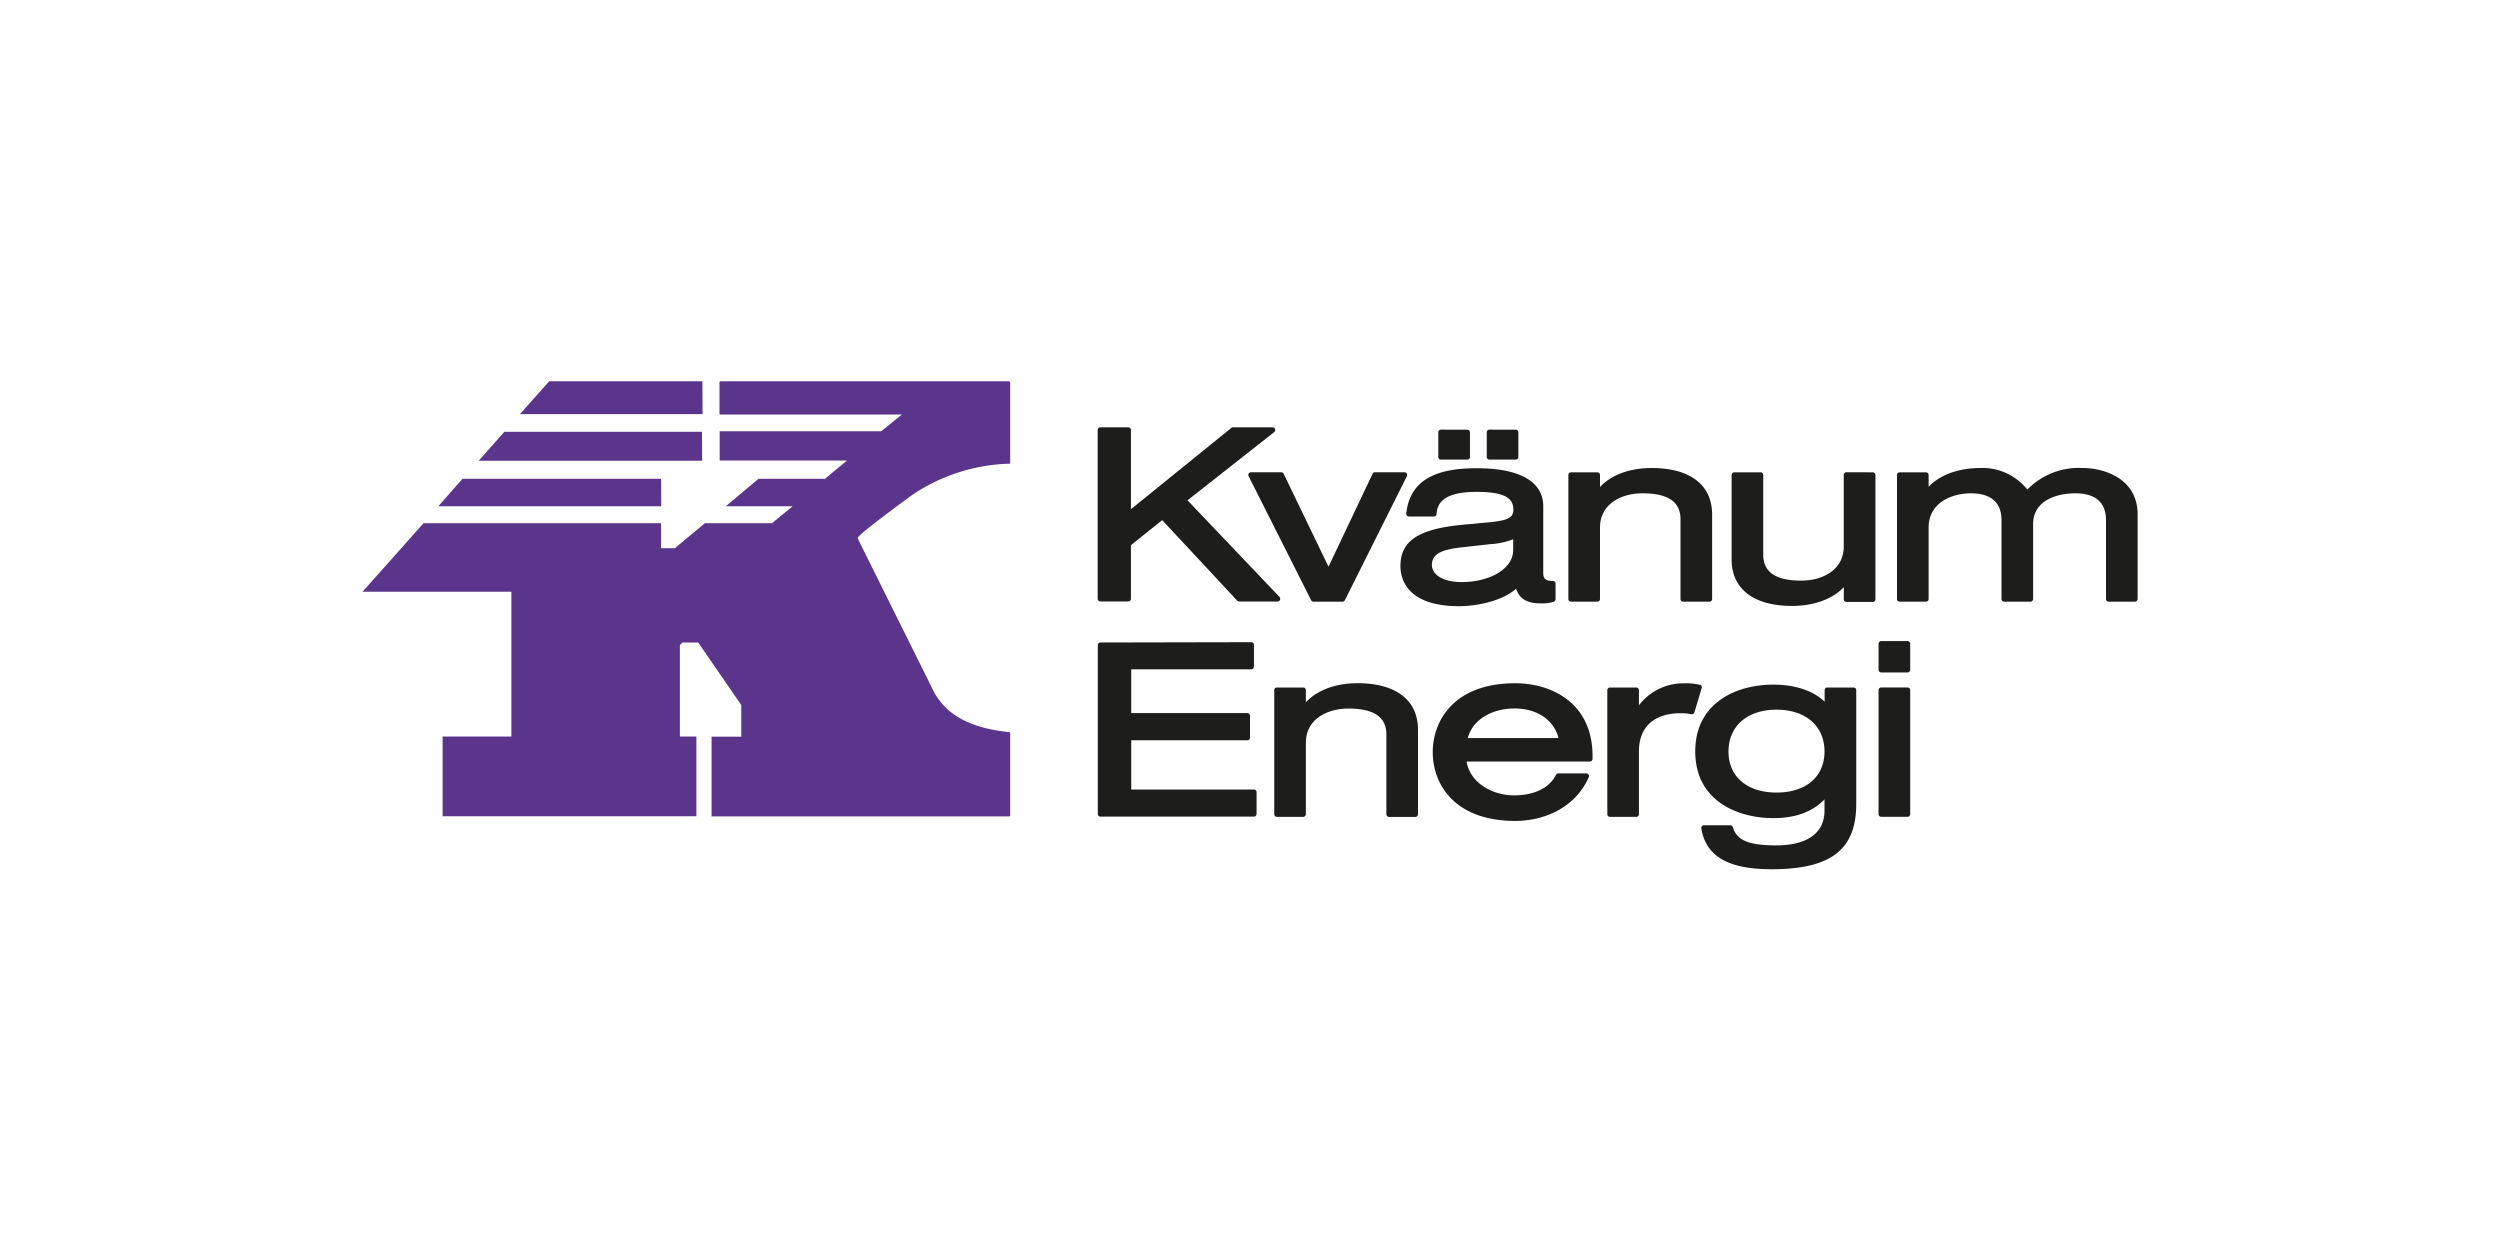 <svg id="Lager_1" data-name="Lager 1" xmlns="http://www.w3.org/2000/svg" viewBox="0 0 400 200"><defs><style>.cls-1{fill:#5b358b;fill-rule:evenodd;}.cls-2{fill:#1d1d1b;}</style></defs><title>Rityta 1</title><path class="cls-1" d="M145.77,79.32a29.16,29.16,0,0,1,15.67-5.13c.13,0,.19,0,.19-.06v-13s-.16-.13-.19-.13H115.37a.31.31,0,0,0-.25.13v5.19h29.18L141,69H115.15v4.69h20.36L132,76.61l-10.64,0L116.12,81l10.7,0-3.3,2.71-10.73,0-4.82,4h-2.2v-4l-38,0L58,94.68H81.82v23.17h-11l0,12.75h40.6l0-12.75h-2.64V103.21l.41-.41h2.52l6.89,10v5.07h-4.75v12.75h47.59s.19,0,.19-.06V117.27s-.06-.09-.19-.13c-6.2-.63-10.13-2.8-12.06-6.55L137.21,86.11C137.21,85.77,140.08,83.5,145.77,79.32Zm-40-2.71H74L70.13,81H105.8Zm6.55-7.52H80.7l-4.11,4.63h35.75Zm.06-8.09L87.87,61l-4.68,5.26h29.22Z"/><path class="cls-2" d="M197.28,68.37a.44.44,0,0,0-.27.1l-16.06,13V68.8a.43.43,0,0,0-.43-.43h-4.46a.43.43,0,0,0-.43.43v27a.43.43,0,0,0,.43.43h4.46a.43.43,0,0,0,.43-.43V87.22l5-4,12,12.88a.43.43,0,0,0,.32.14h6.14a.43.43,0,0,0,.31-.73L190,80.05l13.87-10.91a.43.43,0,0,0-.27-.77Z"/><path class="cls-2" d="M220,75.56a.43.43,0,0,0-.39.25l-7.05,14.86-7.17-14.86a.43.43,0,0,0-.39-.25h-4.83a.43.43,0,0,0-.39.63l10,19.84a.43.43,0,0,0,.39.24h4.62a.43.43,0,0,0,.39-.24l9.92-19.84a.43.43,0,0,0-.39-.63Z"/><path class="cls-2" d="M238.31,68.74a.43.43,0,0,0-.43.43v3.94a.43.43,0,0,0,.43.43h4.2a.43.43,0,0,0,.43-.43V69.18a.43.43,0,0,0-.43-.43Zm-7.75,0a.43.43,0,0,0-.43.43v3.94a.43.43,0,0,0,.43.43h4.2a.43.43,0,0,0,.43-.43V69.18a.43.43,0,0,0-.43-.43ZM225,82.16a.44.44,0,0,0,.11.34.43.43,0,0,0,.32.14h4a.43.43,0,0,0,.43-.42c.1-2.37,2.18-3.52,6.37-3.52s5.91.84,5.91,2.82c0,1.26-.77,1.7-3.43,2l-4.79.45c-7,.68-9.85,2.59-9.85,6.6,0,1.93.92,6.42,9.39,6.42,3,0,7-.89,9.12-2.8.61,2,2.36,2.35,4,2.35a6.2,6.2,0,0,0,1.94-.23.49.49,0,0,0,.37-.43v-2.5a.43.43,0,0,0-.46-.43h-.07c-1.19,0-1.44-.49-1.44-1.27V81c0-3.92-3.75-6.08-10.56-6.08C229.16,74.88,225.55,77.19,225,82.16Zm4.1,8.26c0-1.67,1.25-2.44,4.62-2.83l4.75-.53a11.63,11.63,0,0,0,3.64-.78V88c0,2.93-3.57,5.13-8.31,5.13C231,93.13,229.11,92,229.11,90.42Z"/><path class="cls-2" d="M256,77.92V76a.43.43,0,0,0-.43-.43h-4.2a.43.43,0,0,0-.43.43V95.84a.43.43,0,0,0,.43.43h4.2a.43.43,0,0,0,.43-.43V84.4c0-3.78,3.41-5.47,6.8-5.47,4.09,0,6.08,1.36,6.08,4.15V95.84a.43.43,0,0,0,.43.43h4.2a.43.43,0,0,0,.43-.43V82.32c0-4.73-3.53-7.44-9.68-7.44C262.14,74.88,258.44,75.32,256,77.92Z"/><path class="cls-2" d="M295.47,75.56A.43.43,0,0,0,295,76V87.43c0,3.78-3.41,5.47-6.8,5.47-4.09,0-6.08-1.36-6.08-4.15V76a.43.43,0,0,0-.43-.43h-4.2a.43.43,0,0,0-.43.43V89.51c0,4.73,3.53,7.44,9.68,7.44,2.11,0,5.81-.44,8.27-3v1.93a.43.43,0,0,0,.43.43h4.2a.43.43,0,0,0,.43-.43V76a.43.43,0,0,0-.43-.43Z"/><path class="cls-2" d="M324.37,78.33a9.16,9.16,0,0,0-7.52-3.45c-2.11,0-5.81.44-8.27,3V76a.43.43,0,0,0-.43-.43h-4.2a.43.43,0,0,0-.43.43V95.84a.43.43,0,0,0,.43.43h4.2a.43.43,0,0,0,.43-.43V84.4c0-3.78,3.41-5.47,6.8-5.47,2.22,0,4.86.75,4.86,4.3V95.84a.43.43,0,0,0,.43.43h4.2a.43.43,0,0,0,.43-.43v-12c0-3.62,3.51-4.91,6.8-4.91,2.22,0,4.86.75,4.86,4.3V95.84a.43.43,0,0,0,.43.43h4.2a.43.43,0,0,0,.43-.43V82.32c0-5.87-5.53-7.44-8.8-7.44A11.53,11.53,0,0,0,324.37,78.33Z"/><path class="cls-2" d="M176.08,102.8a.43.43,0,0,0-.43.43v27a.43.43,0,0,0,.43.43h24.54a.43.43,0,0,0,.43-.43v-3.48a.43.43,0,0,0-.43-.43H181v-7.88h18.65A.43.43,0,0,0,200,118v-3.48a.43.43,0,0,0-.43-.43H181v-7H200.2a.43.43,0,0,0,.43-.43v-3.48a.43.43,0,0,0-.43-.43Z"/><path class="cls-2" d="M208.94,112.36v-1.93a.43.43,0,0,0-.43-.43h-4.2a.43.43,0,0,0-.43.43v19.84a.43.43,0,0,0,.43.43h4.2a.43.43,0,0,0,.43-.43V118.84c0-3.78,3.41-5.47,6.8-5.47,4.09,0,6.08,1.36,6.08,4.15v12.76a.43.43,0,0,0,.43.43h4.2a.43.43,0,0,0,.43-.43V116.75c0-4.73-3.53-7.44-9.68-7.44C215.1,109.31,211.4,109.75,208.94,112.36Z"/><path class="cls-2" d="M229.24,120.35c0,5.09,3.46,11,13.21,11,4.2,0,9.48-1.83,11.75-7a.43.43,0,0,0-.4-.61h-4.46a.43.43,0,0,0-.39.24c-1.51,3-5.2,3.28-6.72,3.28-3.34,0-7-1.91-7.58-5.42h19.73a.43.43,0,0,0,.43-.43V121c0-8.62-6.66-11.68-12.37-11.68C232.7,109.31,229.24,115.26,229.24,120.35Zm13-7c3.7,0,6.36,1.81,7.13,4.74H234.84C235.72,114.85,239.11,113.36,242.24,113.36Z"/><path class="cls-2" d="M262.23,112.85v-2.42a.43.43,0,0,0-.43-.43h-4.2a.43.43,0,0,0-.43.43v19.84a.43.43,0,0,0,.43.43h4.2a.43.43,0,0,0,.43-.43V120.2c0-3.86,2.42-6.08,6.63-6.08a8.59,8.59,0,0,1,1.76.15.43.43,0,0,0,.49-.3l1.15-3.86a.44.44,0,0,0,0-.34.43.43,0,0,0-.28-.2,9.57,9.57,0,0,0-2.5-.24A8.92,8.92,0,0,0,262.23,112.85Z"/><path class="cls-2" d="M271.24,120.24c0,7.87,6.73,10.66,12.5,10.66,3.55,0,6.23-1,8.18-3v1.81c0,3.58-2.76,5.55-7.76,5.55-4.35,0-6.28-.81-6.9-2.91a.43.43,0,0,0-.42-.31h-4.2a.43.43,0,0,0-.43.5c.93,5.79,6.65,6.54,11.52,6.54C293,139,297,135.92,297,128.6V110.43a.43.43,0,0,0-.43-.43h-4.2a.43.43,0,0,0-.43.43v1.85c-1.77-1.75-4.7-2.74-8.22-2.74C277.94,109.54,271.24,112.34,271.24,120.24Zm5.32,0c0-4.06,3-6.69,7.68-6.69s7.68,2.62,7.68,6.69-3,6.57-7.68,6.57S276.56,124.27,276.56,120.27Z"/><path class="cls-2" d="M301,102.57a.43.43,0,0,0-.43.43v4.16a.43.43,0,0,0,.43.43h4.2a.43.43,0,0,0,.43-.43V103a.43.43,0,0,0-.43-.43Zm0,7.42a.43.43,0,0,0-.43.43v19.84a.43.43,0,0,0,.43.43h4.2a.43.43,0,0,0,.43-.43V110.43a.43.43,0,0,0-.43-.43Z"/></svg>